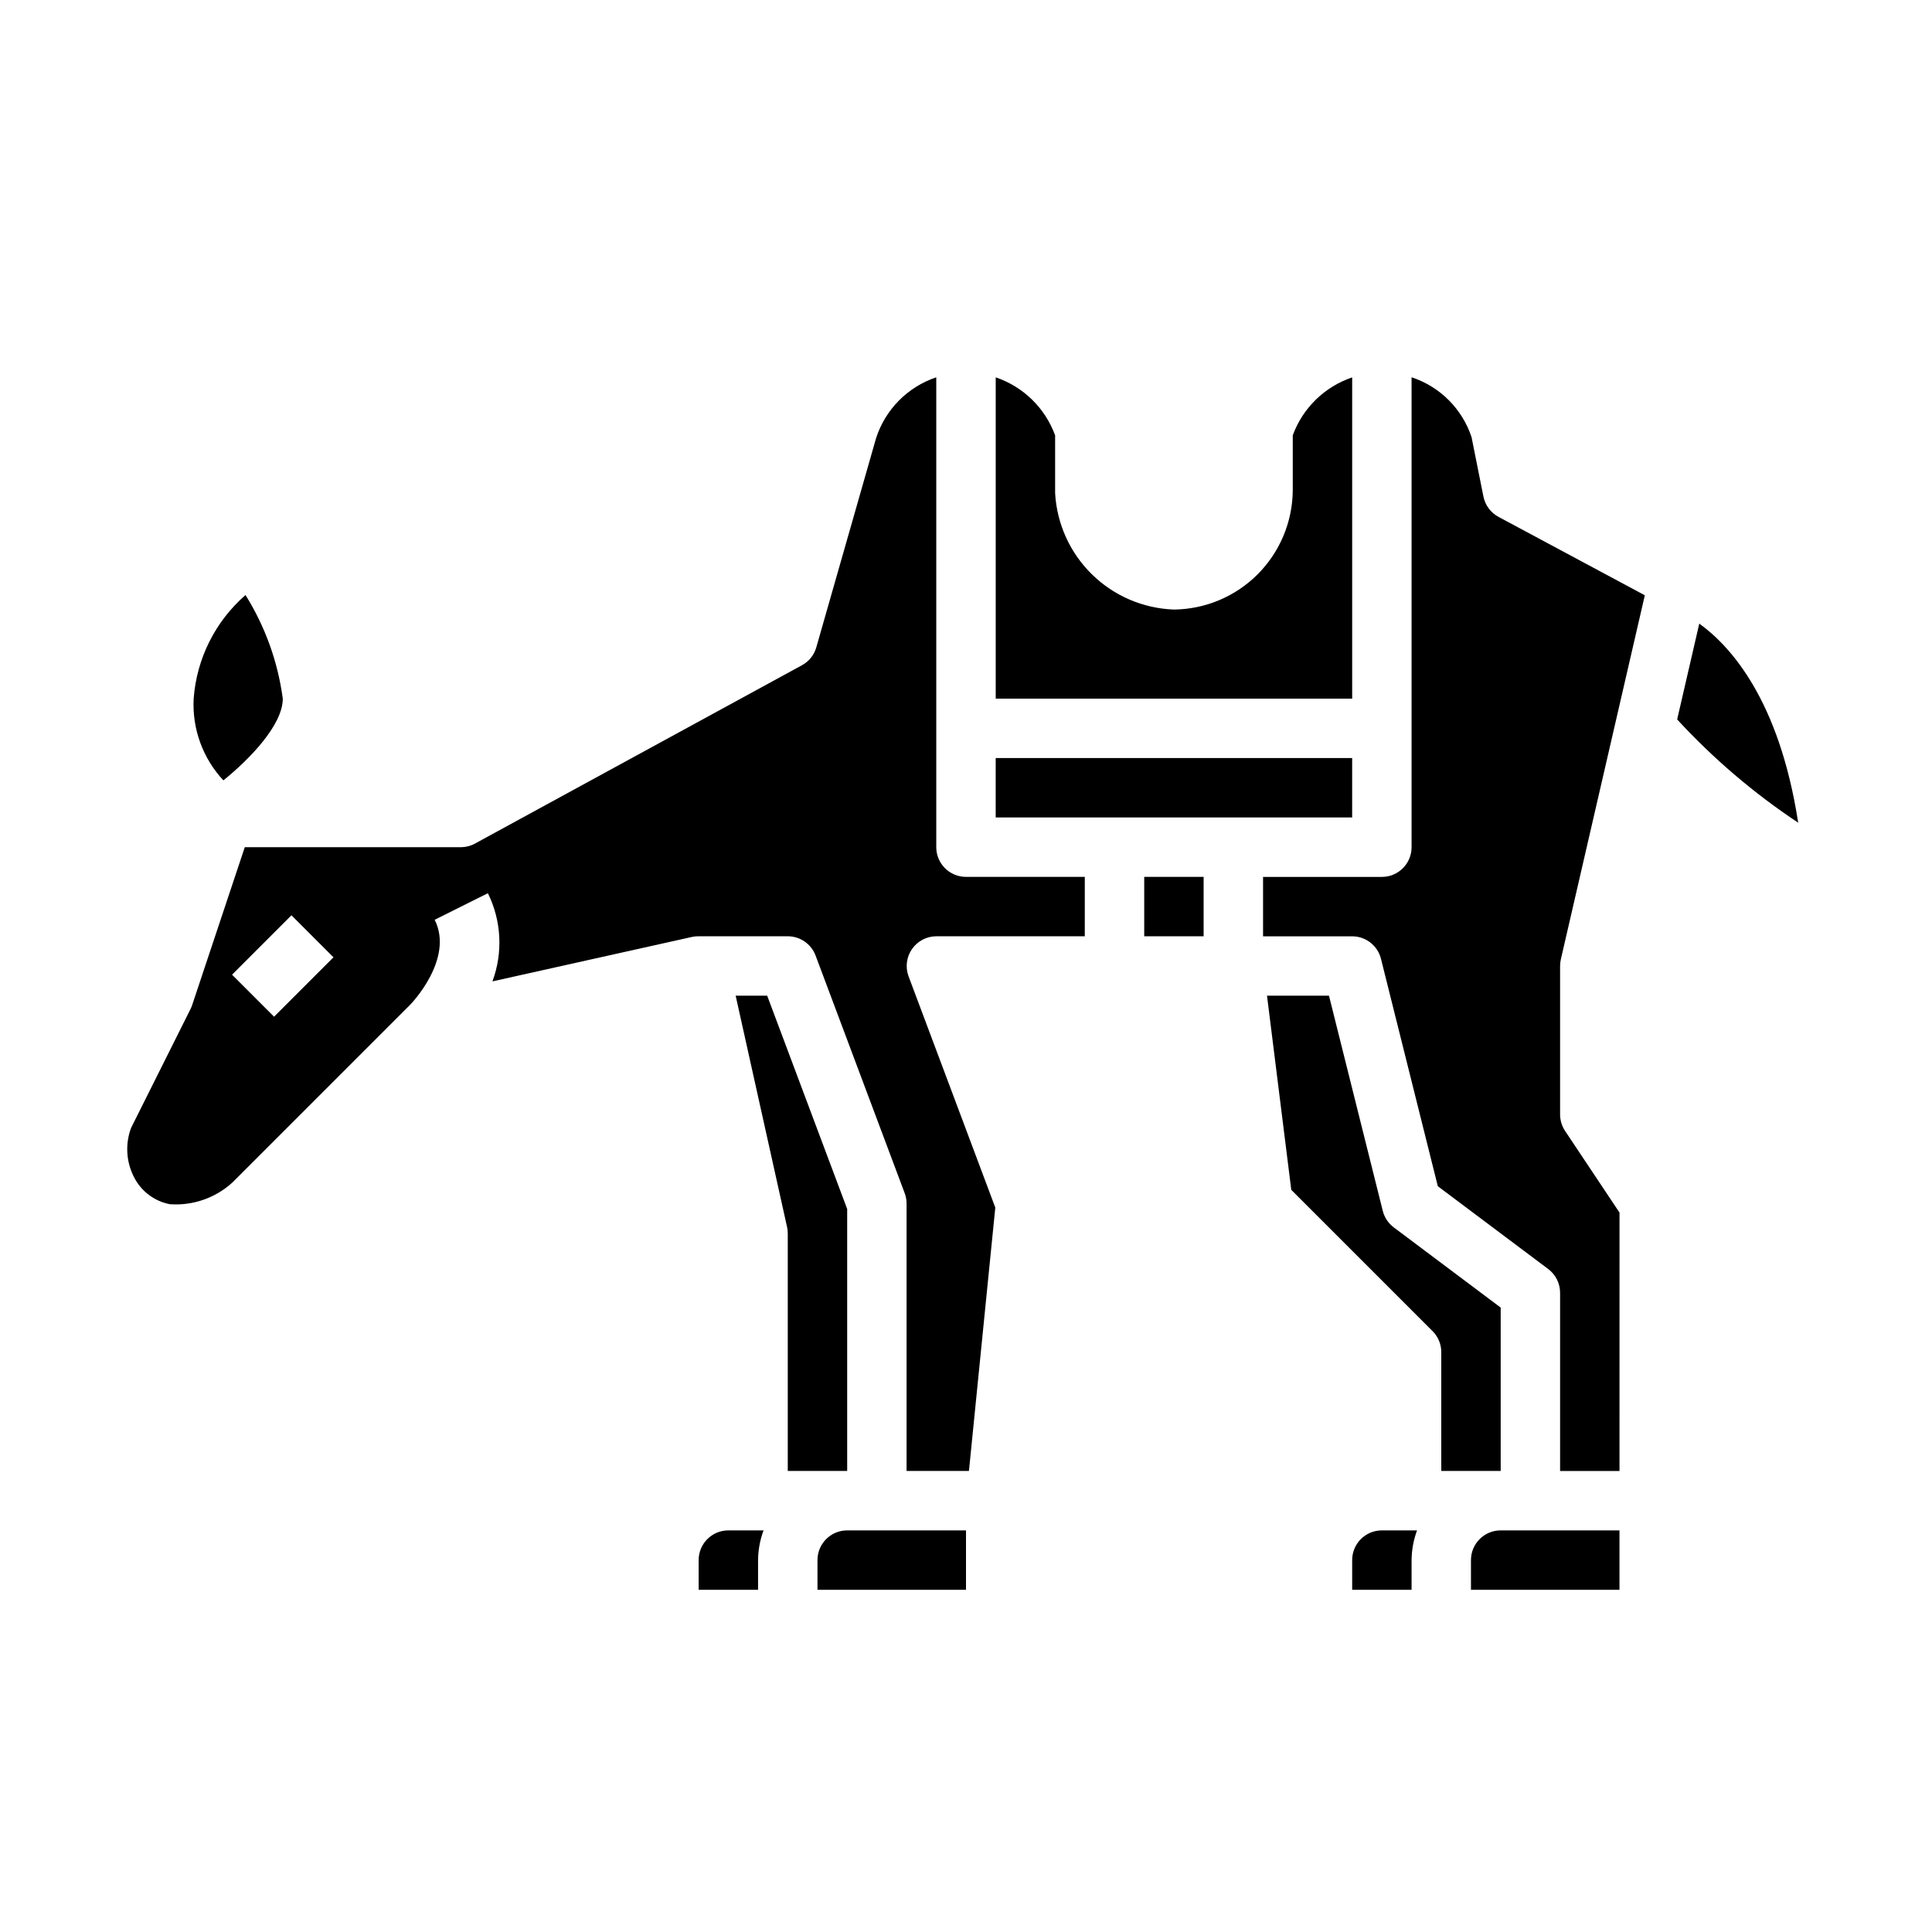 <?xml version="1.0" encoding="UTF-8"?>
<!-- Uploaded to: SVG Repo, www.svgrepo.com, Generator: SVG Repo Mixer Tools -->
<svg fill="#000000" width="800px" height="800px" version="1.1" viewBox="144 144 512 512" xmlns="http://www.w3.org/2000/svg">
 <g>
  <path d="m368.51 533.82v-69.426l-21.199-56.527h-8.355l13.617 61.27 0.004-0.004c0.125 0.562 0.188 1.137 0.188 1.711v62.977z"/>
  <path d="m360.64 557.44v7.871h39.359l0.004-15.742h-31.488c-4.348 0-7.875 3.523-7.875 7.871z"/>
  <path d="m392.12 368.51v-124.52c-7.609 2.547-13.547 8.574-15.98 16.223l-15.816 55.355h0.004c-0.586 2.019-1.949 3.719-3.797 4.723l-86.594 47.23 0.004 0.004c-1.156 0.637-2.453 0.977-3.769 0.984h-57.301l-13.949 41.848c-0.117 0.352-0.262 0.695-0.426 1.031l-15.742 31.488h-0.004c-1.641 4.363-1.312 9.227 0.898 13.332 1.918 3.609 5.363 6.152 9.375 6.922 6.062 0.43 12.035-1.637 16.531-5.723l47.23-47.23c0.117-0.117 11.629-12.02 6.414-22.426l14.09-7.039 0.004-0.004c3.602 7.293 4.039 15.742 1.207 23.367l53.02-11.809h-0.004c0.539-0.105 1.086-0.152 1.629-0.145h23.617c3.285 0 6.223 2.035 7.375 5.109l23.617 62.977c0.332 0.883 0.5 1.82 0.496 2.766v70.848h16.531l6.984-69.801-22.977-61.262h-0.004c-0.902-2.41-0.57-5.113 0.891-7.234 1.465-2.117 3.871-3.391 6.445-3.402h39.359l0.004-15.742h-31.488c-4.348 0-7.875-3.523-7.875-7.871zm-175.49 44.926-11.133-11.133 15.742-15.742 11.133 11.133z"/>
  <path d="m329.15 557.44v7.871h15.742l0.004-7.871c0.027-2.688 0.516-5.348 1.449-7.871h-9.32c-4.348 0-7.875 3.523-7.875 7.871z"/>
  <path d="m502.34 244.01c-7.305 2.473-13.094 8.117-15.746 15.355v14.684c-0.09 8.324-3.438 16.281-9.32 22.164-5.887 5.887-13.844 9.234-22.168 9.324-8.152-0.289-15.902-3.613-21.727-9.324-5.828-5.707-9.309-13.391-9.762-21.535v-15.305c-2.644-7.246-8.438-12.898-15.742-15.371v85.148h94.465z"/>
  <path d="m218.94 329.15c-1.297-9.75-4.664-19.113-9.879-27.457-8.02 6.984-12.957 16.852-13.738 27.457-0.426 7.988 2.418 15.809 7.875 21.656 6.887-5.555 15.742-14.656 15.742-21.656z"/>
  <path d="m407.87 344.89h94.465v15.742h-94.465z"/>
  <path d="m541.7 533.82v-43.297l-28.34-21.254c-1.445-1.086-2.473-2.633-2.914-4.387l-14.254-57.016h-16.422l6.43 51.453 37.445 37.445h0.004c1.477 1.477 2.305 3.477 2.305 5.566v31.488z"/>
  <path d="m533.82 557.44v7.871h39.359v-15.742h-31.488c-4.348 0-7.871 3.523-7.871 7.871z"/>
  <path d="m557.64 398.23 22.254-96.473-38.762-20.773c-2.074-1.109-3.543-3.086-4.008-5.391l-3.148-15.742v-0.004c-2.484-7.508-8.383-13.395-15.895-15.867v124.54c0 2.086-0.828 4.09-2.305 5.566-1.477 1.477-3.481 2.305-5.566 2.305h-31.488v15.742h23.617c3.609 0 6.758 2.457 7.633 5.961l15.066 60.27 29.254 21.938c1.984 1.488 3.148 3.82 3.148 6.297v47.23h15.742l0.004-68.484-14.422-21.633c-0.855-1.289-1.316-2.797-1.324-4.344v-39.359c0.004-0.598 0.07-1.191 0.199-1.773z"/>
  <path d="m620.51 361.84c-5.031-32.363-17.879-46.594-26.184-52.578l-5.863 25.395c9.559 10.379 20.328 19.566 32.082 27.371z"/>
  <path d="m502.34 557.44v7.871h15.742v-7.871c0.027-2.688 0.516-5.348 1.449-7.871h-9.32c-4.348 0-7.871 3.523-7.871 7.871z"/>
  <path d="m447.23 376.38h15.742v15.742h-15.742z"/>
 </g>
</svg>